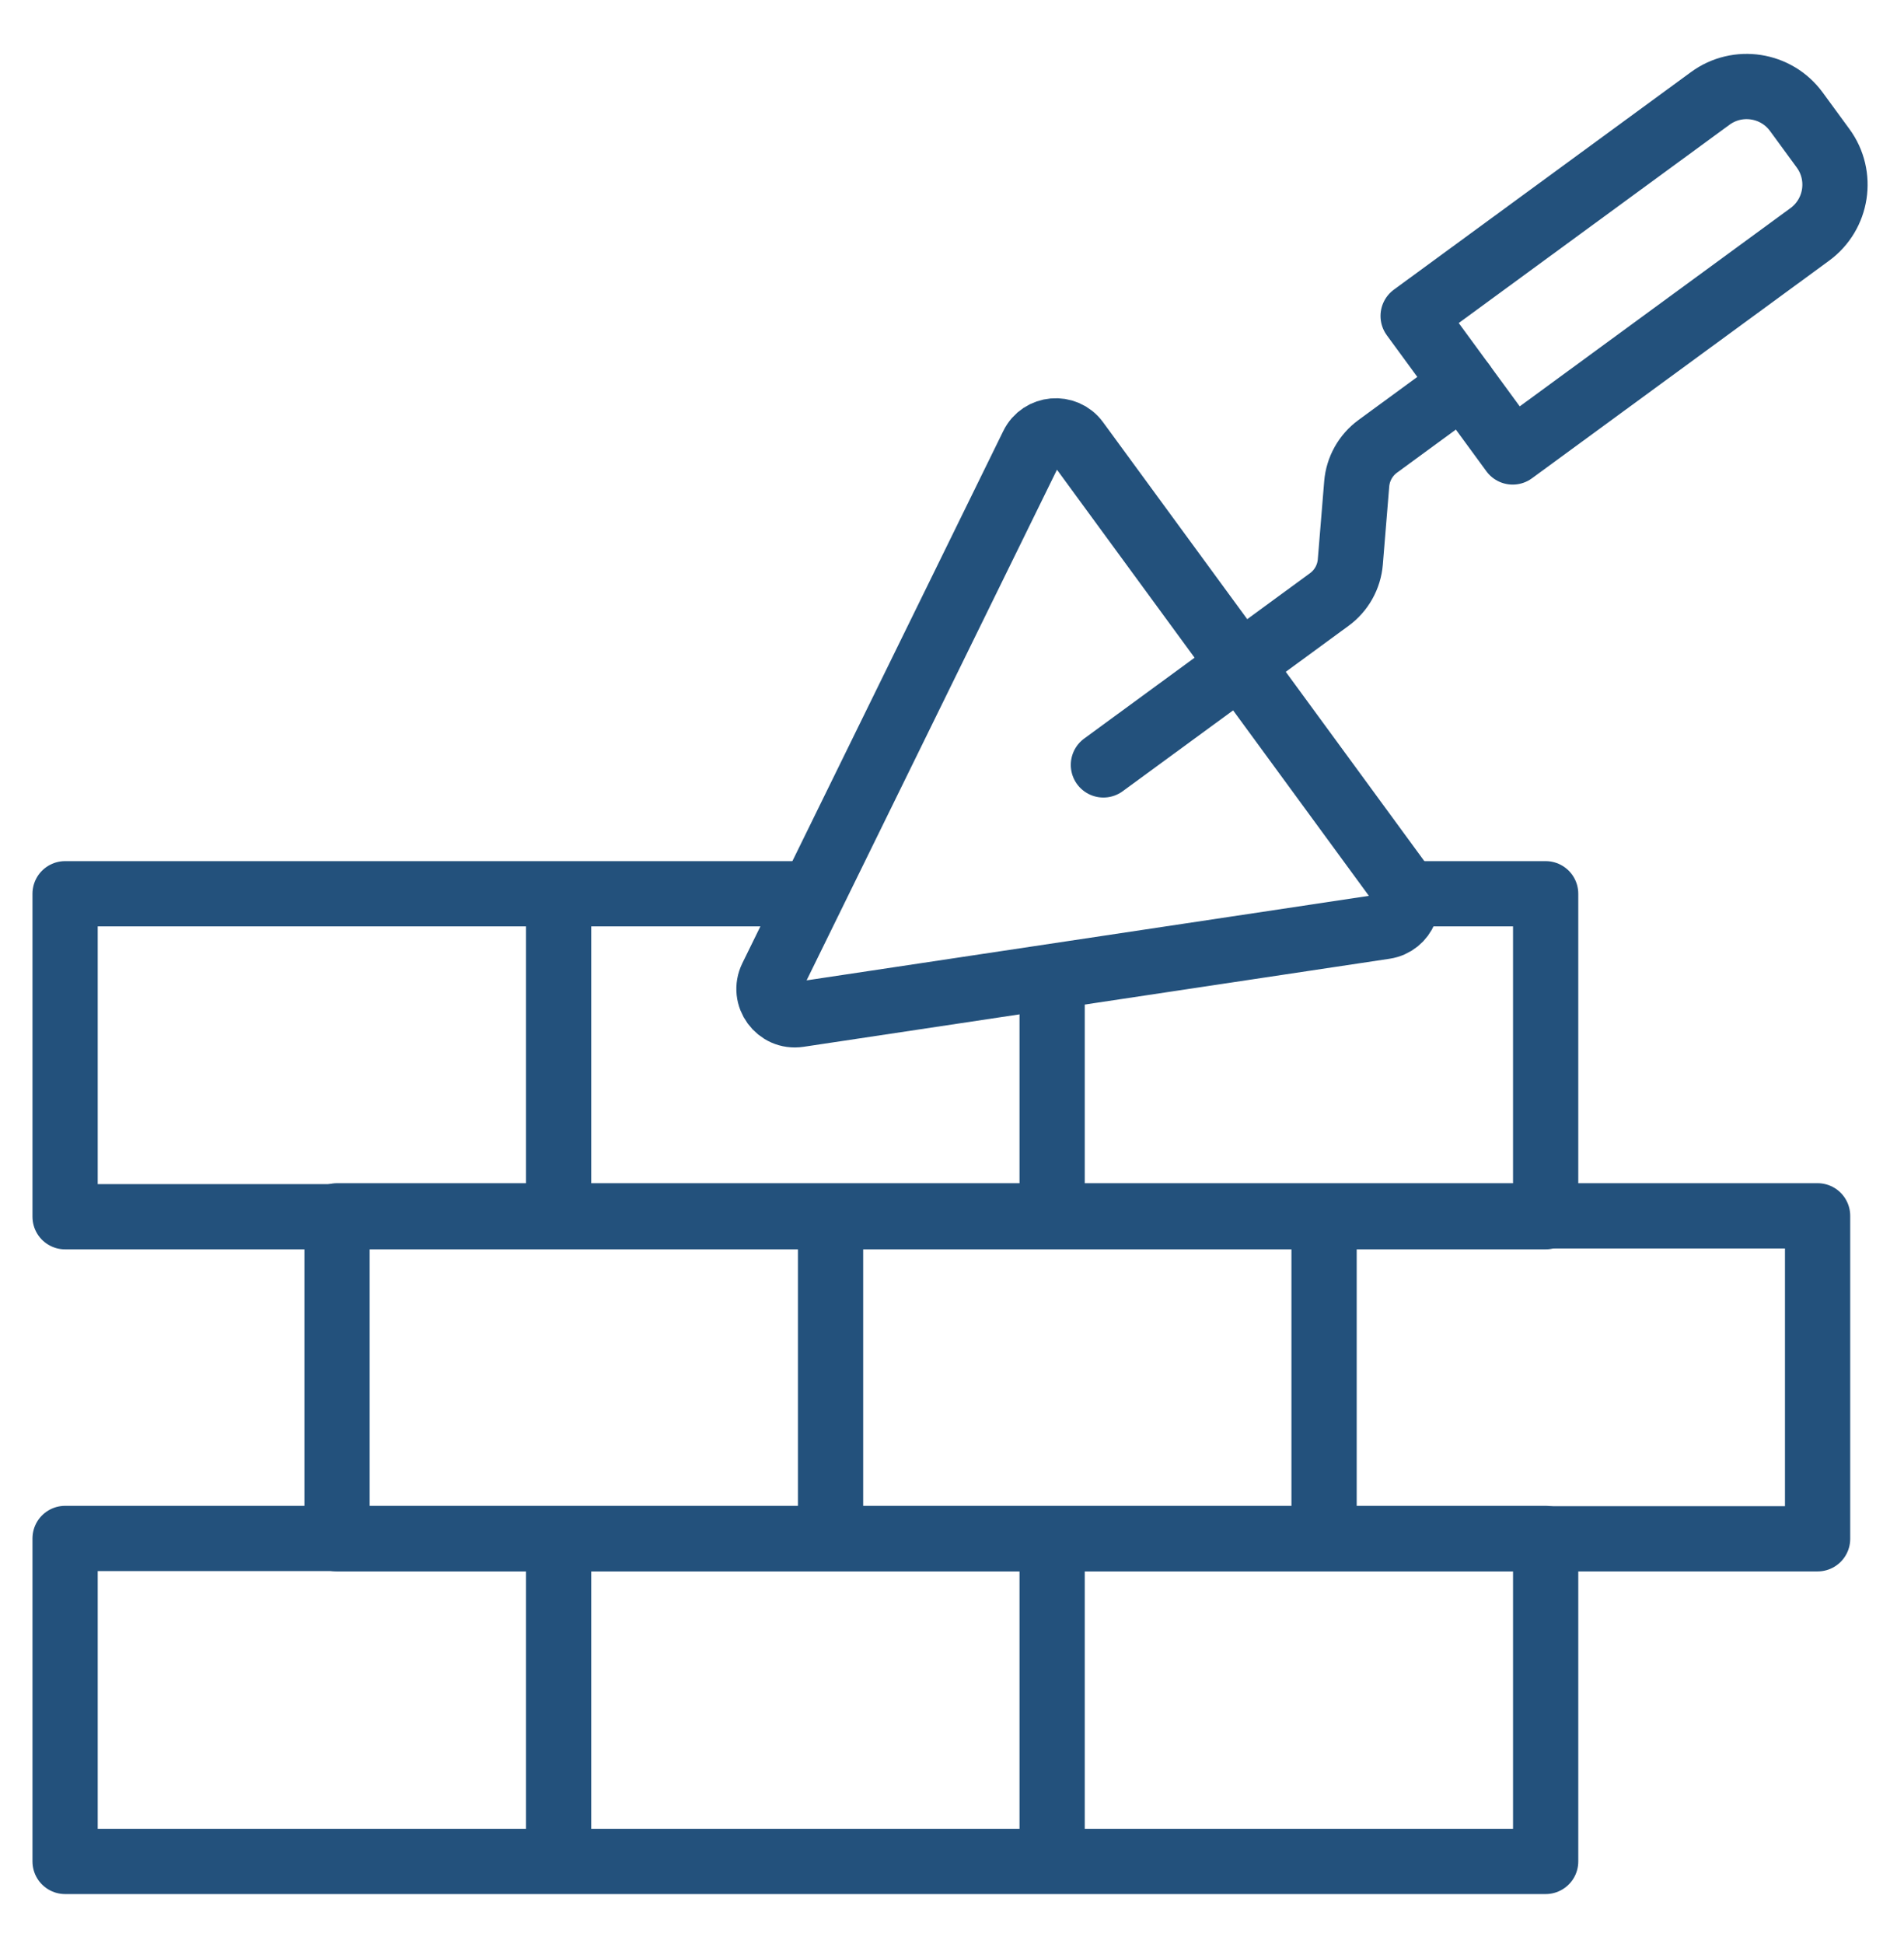 <?xml version="1.0" encoding="utf-8"?>
<!-- Generator: Adobe Illustrator 26.0.2, SVG Export Plug-In . SVG Version: 6.00 Build 0)  -->
<svg version="1.0" id="Ebene_2" xmlns="http://www.w3.org/2000/svg" xmlns:xlink="http://www.w3.org/1999/xlink" x="0px" y="0px"
	 viewBox="0 0 175.089 178.735" style="enable-background:new 0 0 175.089 178.735;" xml:space="preserve">
<style type="text/css">
	.st0{fill:#08090A;}
	.st1{fill:none;stroke:#23517C;stroke-width:6;stroke-linecap:round;stroke-linejoin:round;stroke-miterlimit:10;}
	.st2{fill:none;stroke:#23517C;stroke-width:6;stroke-linejoin:round;stroke-miterlimit:10;}
	.st3{fill:#23517C;stroke:#23517C;stroke-miterlimit:10;}
	.st4{fill:none;stroke:#CD3329;stroke-width:6;stroke-linecap:round;stroke-linejoin:round;stroke-miterlimit:10;}
	.st5{fill:#FFFFFF;stroke:#23517C;stroke-width:6;stroke-linecap:round;stroke-linejoin:round;stroke-miterlimit:10;}
	.st6{clip-path:url(#SVGID_00000089545205326478036480000015680905147771973563_);}
	.st7{fill:#23517C;stroke:#23517C;stroke-width:6;stroke-linecap:round;stroke-linejoin:round;stroke-miterlimit:10;}
</style>
<g>
	<polyline class="st2" points="128.908,82.172 142.136,82.172 142.136,111.866 5.986,111.866 
		5.986,82.172 74.737,82.172 	"/>
	<line class="st2" x1="51.369" y1="82.172" x2="51.369" y2="111.809"/>
	<line class="st2" x1="96.753" y1="89.776" x2="96.753" y2="111.809"/>
</g>
<g>
	<rect x="5.986" y="141.446" class="st2" width="136.15" height="29.694"/>
	<line class="st2" x1="51.369" y1="141.446" x2="51.369" y2="171.083"/>
	<line class="st2" x1="96.753" y1="141.446" x2="96.753" y2="171.083"/>
</g>
<g>
	<rect x="30.993" y="111.783" class="st2" width="136.15" height="29.694"/>
	<line class="st2" x1="76.377" y1="111.783" x2="76.377" y2="141.42"/>
	<line class="st2" x1="121.76" y1="111.783" x2="121.76" y2="141.42"/>
</g>
<g>
	<path class="st1" d="M139.104,41.554l-9.154-12.503l27.318-20.001
		c2.526-1.85,6.074-1.301,7.923,1.225l2.456,3.355
		c1.85,2.526,1.301,6.074-1.225,7.923L139.104,41.554z"/>
	<path class="st1" d="M70.961,89.872L94.954,40.947c0.788-1.608,3.002-1.803,4.06-0.358
		l29.893,40.83c1.058,1.445,0.203,3.496-1.568,3.762L73.453,93.276
		C71.553,93.561,70.115,91.596,70.961,89.872z"/>
	<path class="st1" d="M134.527,35.303l-7.832,5.734c-1.115,0.816-1.821,2.077-1.934,3.454
		l-0.588,7.174c-0.113,1.377-0.818,2.638-1.934,3.454l-20.771,15.207"/>
</g>
</svg>
